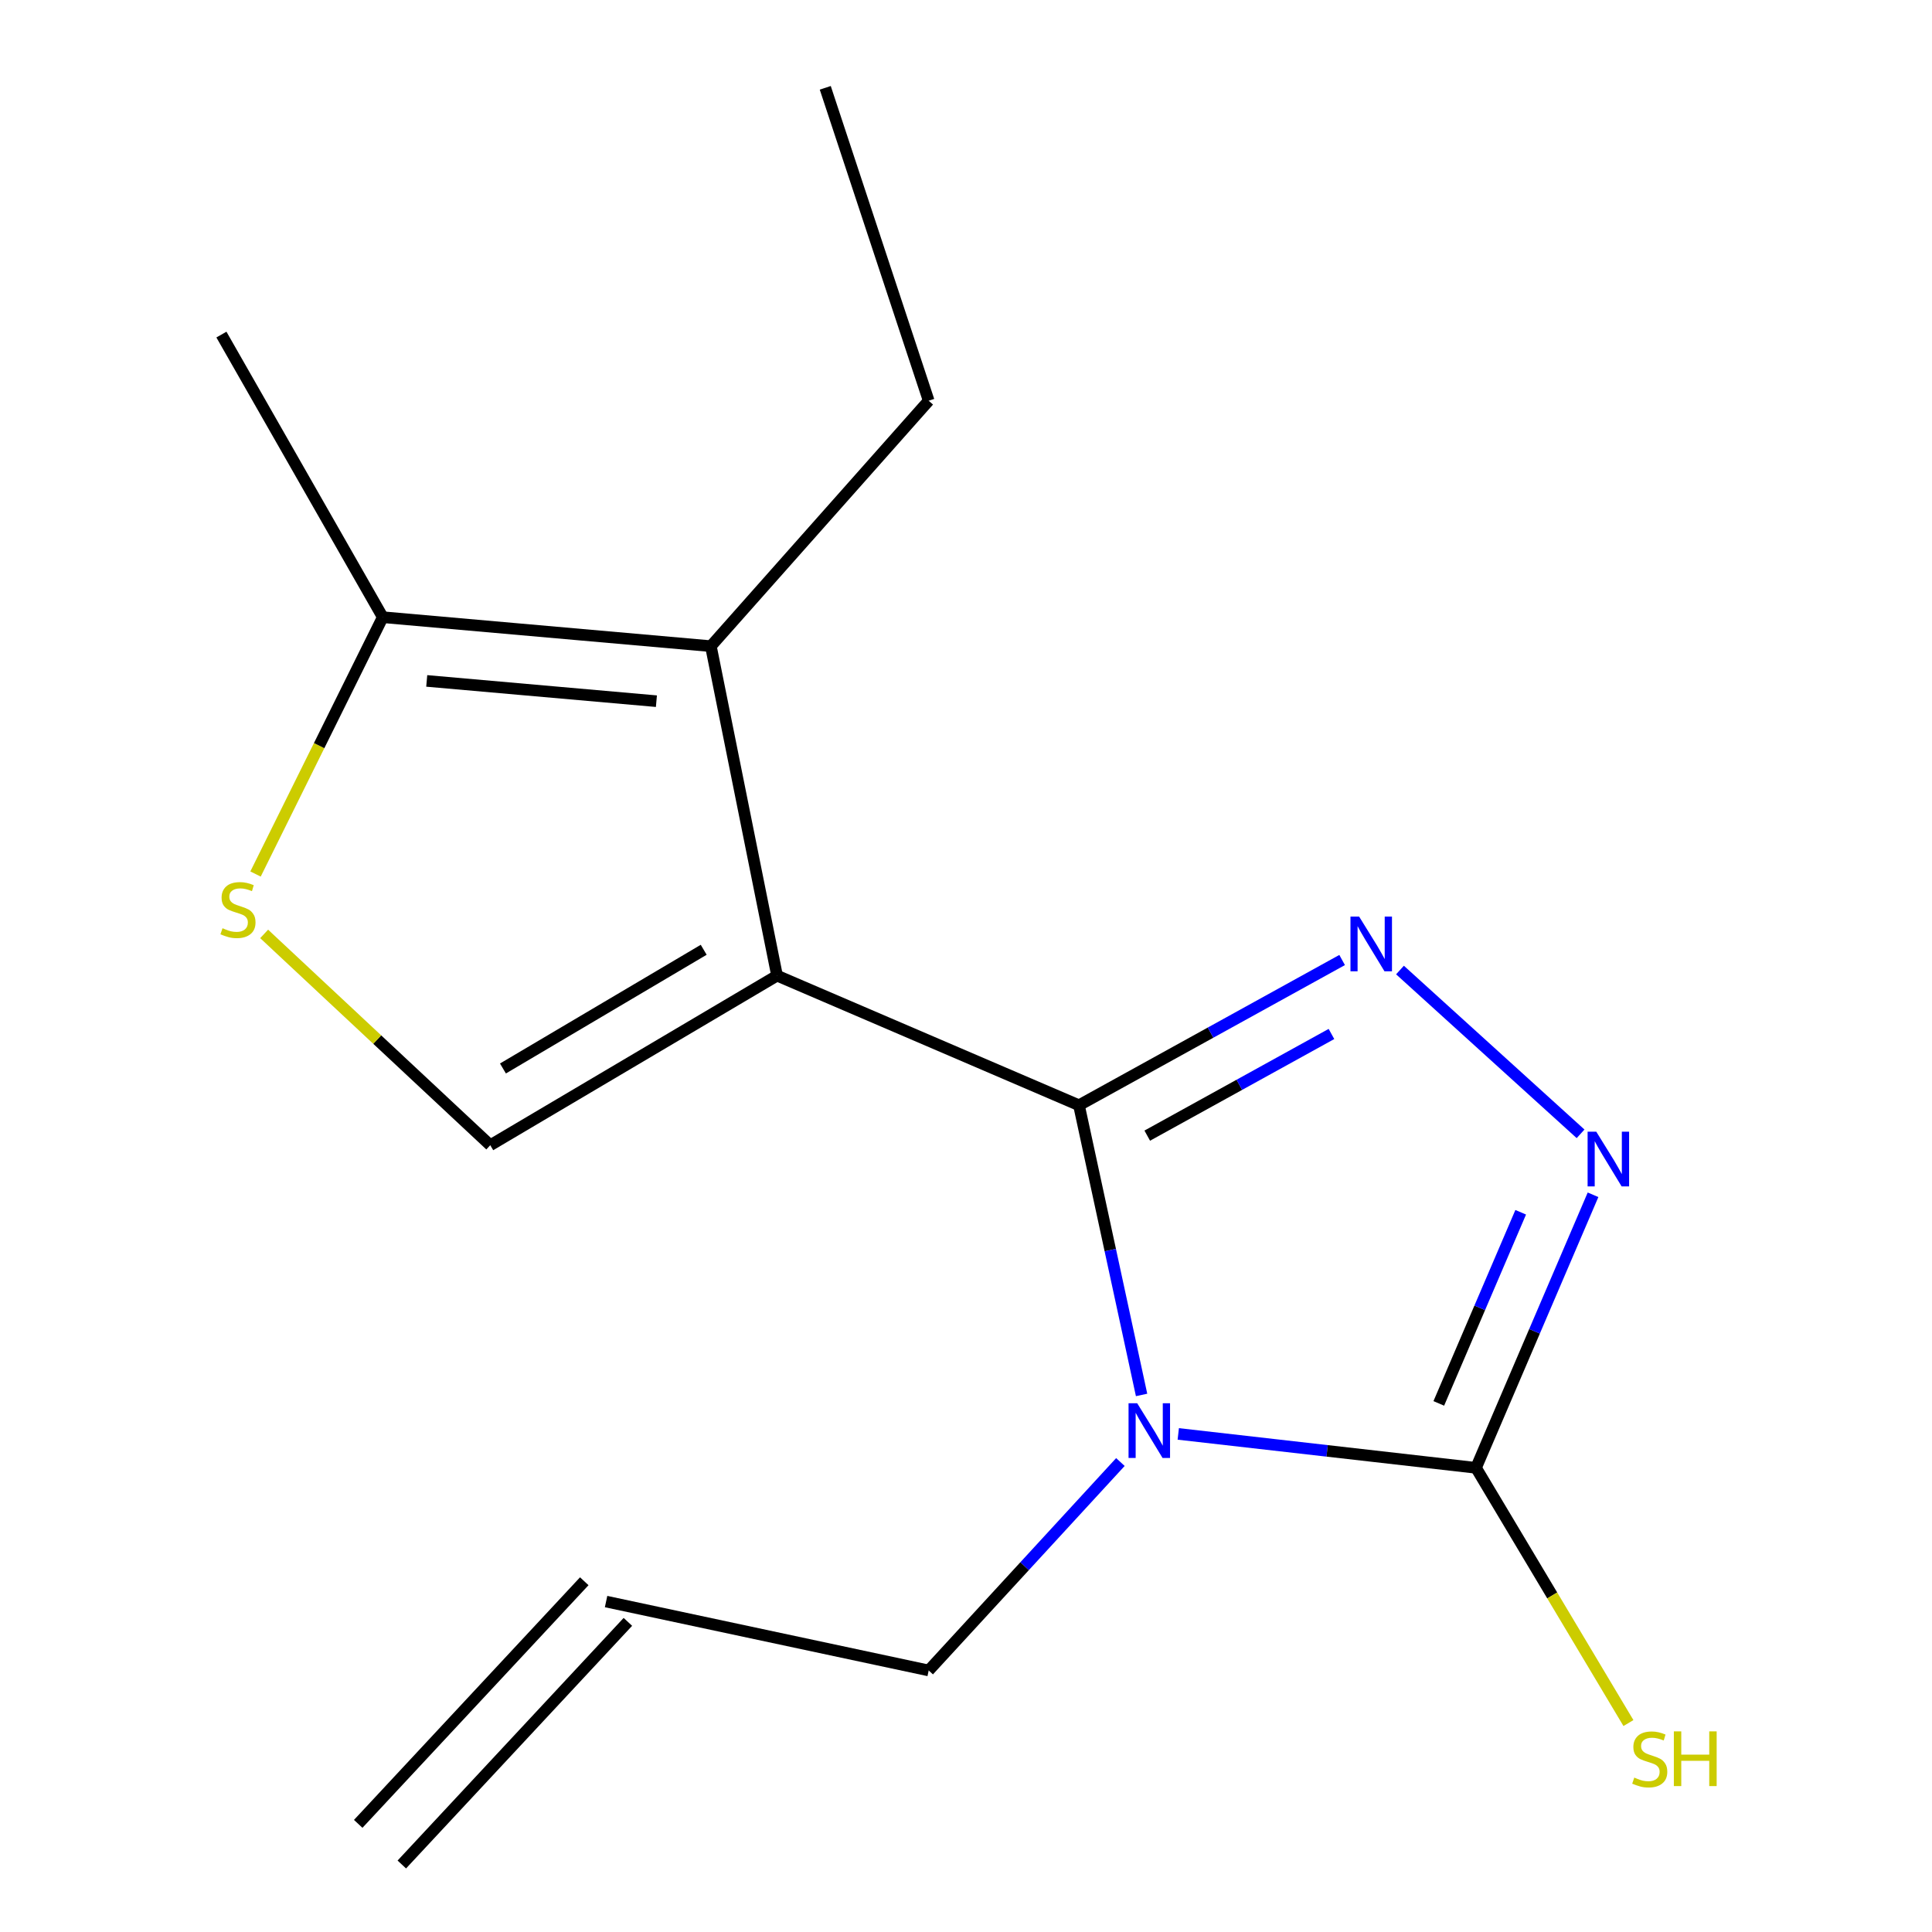 <?xml version='1.0' encoding='iso-8859-1'?>
<svg version='1.1' baseProfile='full'
              xmlns='http://www.w3.org/2000/svg'
                      xmlns:rdkit='http://www.rdkit.org/xml'
                      xmlns:xlink='http://www.w3.org/1999/xlink'
                  xml:space='preserve'
width='1000px' height='1000px' viewBox='0 0 1000 1000'>
<!-- END OF HEADER -->
<rect style='opacity:1.0;fill:#FFFFFF;stroke:none' width='1000' height='1000' x='0' y='0'> </rect>
<path class='bond-0' d='M 558.475,572.079 L 402.202,504.987' style='fill:none;fill-rule:evenodd;stroke:#000000;stroke-width:6px;stroke-linecap:butt;stroke-linejoin:miter;stroke-opacity:1' />
<path class='bond-1' d='M 558.475,572.079 L 574.679,647.048' style='fill:none;fill-rule:evenodd;stroke:#000000;stroke-width:6px;stroke-linecap:butt;stroke-linejoin:miter;stroke-opacity:1' />
<path class='bond-1' d='M 574.679,647.048 L 590.883,722.018' style='fill:none;fill-rule:evenodd;stroke:#0000FF;stroke-width:6px;stroke-linecap:butt;stroke-linejoin:miter;stroke-opacity:1' />
<path class='bond-2' d='M 558.475,572.079 L 626.58,534.489' style='fill:none;fill-rule:evenodd;stroke:#000000;stroke-width:6px;stroke-linecap:butt;stroke-linejoin:miter;stroke-opacity:1' />
<path class='bond-2' d='M 626.58,534.489 L 694.685,496.899' style='fill:none;fill-rule:evenodd;stroke:#0000FF;stroke-width:6px;stroke-linecap:butt;stroke-linejoin:miter;stroke-opacity:1' />
<path class='bond-2' d='M 593.813,587.808 L 641.486,561.495' style='fill:none;fill-rule:evenodd;stroke:#000000;stroke-width:6px;stroke-linecap:butt;stroke-linejoin:miter;stroke-opacity:1' />
<path class='bond-2' d='M 641.486,561.495 L 689.16,535.182' style='fill:none;fill-rule:evenodd;stroke:#0000FF;stroke-width:6px;stroke-linecap:butt;stroke-linejoin:miter;stroke-opacity:1' />
<path class='bond-5' d='M 402.202,504.987 L 367.945,334.455' style='fill:none;fill-rule:evenodd;stroke:#000000;stroke-width:6px;stroke-linecap:butt;stroke-linejoin:miter;stroke-opacity:1' />
<path class='bond-6' d='M 402.202,504.987 L 253.76,592.763' style='fill:none;fill-rule:evenodd;stroke:#000000;stroke-width:6px;stroke-linecap:butt;stroke-linejoin:miter;stroke-opacity:1' />
<path class='bond-6' d='M 364.235,491.601 L 260.326,553.045' style='fill:none;fill-rule:evenodd;stroke:#000000;stroke-width:6px;stroke-linecap:butt;stroke-linejoin:miter;stroke-opacity:1' />
<path class='bond-3' d='M 609.87,742.193 L 686.927,750.971' style='fill:none;fill-rule:evenodd;stroke:#0000FF;stroke-width:6px;stroke-linecap:butt;stroke-linejoin:miter;stroke-opacity:1' />
<path class='bond-3' d='M 686.927,750.971 L 763.984,759.748' style='fill:none;fill-rule:evenodd;stroke:#000000;stroke-width:6px;stroke-linecap:butt;stroke-linejoin:miter;stroke-opacity:1' />
<path class='bond-10' d='M 579.918,756.746 L 530.304,810.687' style='fill:none;fill-rule:evenodd;stroke:#0000FF;stroke-width:6px;stroke-linecap:butt;stroke-linejoin:miter;stroke-opacity:1' />
<path class='bond-10' d='M 530.304,810.687 L 480.69,864.627' style='fill:none;fill-rule:evenodd;stroke:#000000;stroke-width:6px;stroke-linecap:butt;stroke-linejoin:miter;stroke-opacity:1' />
<path class='bond-4' d='M 724.628,502.085 L 818.101,586.867' style='fill:none;fill-rule:evenodd;stroke:#0000FF;stroke-width:6px;stroke-linecap:butt;stroke-linejoin:miter;stroke-opacity:1' />
<path class='bond-9' d='M 763.984,759.748 L 803.43,825.799' style='fill:none;fill-rule:evenodd;stroke:#000000;stroke-width:6px;stroke-linecap:butt;stroke-linejoin:miter;stroke-opacity:1' />
<path class='bond-9' d='M 803.43,825.799 L 842.876,891.85' style='fill:none;fill-rule:evenodd;stroke:#CCCC00;stroke-width:6px;stroke-linecap:butt;stroke-linejoin:miter;stroke-opacity:1' />
<path class='bond-16' d='M 763.984,759.748 L 794.267,689.082' style='fill:none;fill-rule:evenodd;stroke:#000000;stroke-width:6px;stroke-linecap:butt;stroke-linejoin:miter;stroke-opacity:1' />
<path class='bond-16' d='M 794.267,689.082 L 824.55,618.417' style='fill:none;fill-rule:evenodd;stroke:#0000FF;stroke-width:6px;stroke-linecap:butt;stroke-linejoin:miter;stroke-opacity:1' />
<path class='bond-16' d='M 744.716,726.398 L 765.914,676.932' style='fill:none;fill-rule:evenodd;stroke:#000000;stroke-width:6px;stroke-linecap:butt;stroke-linejoin:miter;stroke-opacity:1' />
<path class='bond-16' d='M 765.914,676.932 L 787.112,627.466' style='fill:none;fill-rule:evenodd;stroke:#0000FF;stroke-width:6px;stroke-linecap:butt;stroke-linejoin:miter;stroke-opacity:1' />
<path class='bond-8' d='M 367.945,334.455 L 198.116,319.46' style='fill:none;fill-rule:evenodd;stroke:#000000;stroke-width:6px;stroke-linecap:butt;stroke-linejoin:miter;stroke-opacity:1' />
<path class='bond-8' d='M 339.757,362.933 L 220.877,352.437' style='fill:none;fill-rule:evenodd;stroke:#000000;stroke-width:6px;stroke-linecap:butt;stroke-linejoin:miter;stroke-opacity:1' />
<path class='bond-13' d='M 367.945,334.455 L 480.69,207.418' style='fill:none;fill-rule:evenodd;stroke:#000000;stroke-width:6px;stroke-linecap:butt;stroke-linejoin:miter;stroke-opacity:1' />
<path class='bond-7' d='M 253.76,592.763 L 195.242,538.077' style='fill:none;fill-rule:evenodd;stroke:#000000;stroke-width:6px;stroke-linecap:butt;stroke-linejoin:miter;stroke-opacity:1' />
<path class='bond-7' d='M 195.242,538.077 L 136.723,483.391' style='fill:none;fill-rule:evenodd;stroke:#CCCC00;stroke-width:6px;stroke-linecap:butt;stroke-linejoin:miter;stroke-opacity:1' />
<path class='bond-17' d='M 132.261,452.389 L 165.188,385.925' style='fill:none;fill-rule:evenodd;stroke:#CCCC00;stroke-width:6px;stroke-linecap:butt;stroke-linejoin:miter;stroke-opacity:1' />
<path class='bond-17' d='M 165.188,385.925 L 198.116,319.46' style='fill:none;fill-rule:evenodd;stroke:#000000;stroke-width:6px;stroke-linecap:butt;stroke-linejoin:miter;stroke-opacity:1' />
<path class='bond-14' d='M 198.116,319.46 L 114.606,173.178' style='fill:none;fill-rule:evenodd;stroke:#000000;stroke-width:6px;stroke-linecap:butt;stroke-linejoin:miter;stroke-opacity:1' />
<path class='bond-11' d='M 480.69,864.627 L 313.706,828.965' style='fill:none;fill-rule:evenodd;stroke:#000000;stroke-width:6px;stroke-linecap:butt;stroke-linejoin:miter;stroke-opacity:1' />
<path class='bond-12' d='M 302.422,818.45 L 185.409,944.031' style='fill:none;fill-rule:evenodd;stroke:#000000;stroke-width:6px;stroke-linecap:butt;stroke-linejoin:miter;stroke-opacity:1' />
<path class='bond-12' d='M 324.99,839.479 L 207.978,965.06' style='fill:none;fill-rule:evenodd;stroke:#000000;stroke-width:6px;stroke-linecap:butt;stroke-linejoin:miter;stroke-opacity:1' />
<path class='bond-15' d='M 480.69,207.418 L 427.154,45.455' style='fill:none;fill-rule:evenodd;stroke:#000000;stroke-width:6px;stroke-linecap:butt;stroke-linejoin:miter;stroke-opacity:1' />
<path  class='atom-2' d='M 588.615 726.325
L 597.895 741.325
Q 598.815 742.805, 600.295 745.485
Q 601.775 748.165, 601.855 748.325
L 601.855 726.325
L 605.615 726.325
L 605.615 754.645
L 601.735 754.645
L 591.775 738.245
Q 590.615 736.325, 589.375 734.125
Q 588.175 731.925, 587.815 731.245
L 587.815 754.645
L 584.135 754.645
L 584.135 726.325
L 588.615 726.325
' fill='#0000FF'/>
<path  class='atom-3' d='M 703.485 474.427
L 712.765 489.427
Q 713.685 490.907, 715.165 493.587
Q 716.645 496.267, 716.725 496.427
L 716.725 474.427
L 720.485 474.427
L 720.485 502.747
L 716.605 502.747
L 706.645 486.347
Q 705.485 484.427, 704.245 482.227
Q 703.045 480.027, 702.685 479.347
L 702.685 502.747
L 699.005 502.747
L 699.005 474.427
L 703.485 474.427
' fill='#0000FF'/>
<path  class='atom-5' d='M 826.221 585.75
L 835.501 600.75
Q 836.421 602.23, 837.901 604.91
Q 839.381 607.59, 839.461 607.75
L 839.461 585.75
L 843.221 585.75
L 843.221 614.07
L 839.341 614.07
L 829.381 597.67
Q 828.221 595.75, 826.981 593.55
Q 825.781 591.35, 825.421 590.67
L 825.421 614.07
L 821.741 614.07
L 821.741 585.75
L 826.221 585.75
' fill='#0000FF'/>
<path  class='atom-8' d='M 115.175 480.45
Q 115.495 480.57, 116.815 481.13
Q 118.135 481.69, 119.575 482.05
Q 121.055 482.37, 122.495 482.37
Q 125.175 482.37, 126.735 481.09
Q 128.295 479.77, 128.295 477.49
Q 128.295 475.93, 127.495 474.97
Q 126.735 474.01, 125.535 473.49
Q 124.335 472.97, 122.335 472.37
Q 119.815 471.61, 118.295 470.89
Q 116.815 470.17, 115.735 468.65
Q 114.695 467.13, 114.695 464.57
Q 114.695 461.01, 117.095 458.81
Q 119.535 456.61, 124.335 456.61
Q 127.615 456.61, 131.335 458.17
L 130.415 461.25
Q 127.015 459.85, 124.455 459.85
Q 121.695 459.85, 120.175 461.01
Q 118.655 462.13, 118.695 464.09
Q 118.695 465.61, 119.455 466.53
Q 120.255 467.45, 121.375 467.97
Q 122.535 468.49, 124.455 469.09
Q 127.015 469.89, 128.535 470.69
Q 130.055 471.49, 131.135 473.13
Q 132.255 474.73, 132.255 477.49
Q 132.255 481.41, 129.615 483.53
Q 127.015 485.61, 122.655 485.61
Q 120.135 485.61, 118.215 485.05
Q 116.335 484.53, 114.095 483.61
L 115.175 480.45
' fill='#CCCC00'/>
<path  class='atom-10' d='M 845.903 920.075
Q 846.223 920.195, 847.543 920.755
Q 848.863 921.315, 850.303 921.675
Q 851.783 921.995, 853.223 921.995
Q 855.903 921.995, 857.463 920.715
Q 859.023 919.395, 859.023 917.115
Q 859.023 915.555, 858.223 914.595
Q 857.463 913.635, 856.263 913.115
Q 855.063 912.595, 853.063 911.995
Q 850.543 911.235, 849.023 910.515
Q 847.543 909.795, 846.463 908.275
Q 845.423 906.755, 845.423 904.195
Q 845.423 900.635, 847.823 898.435
Q 850.263 896.235, 855.063 896.235
Q 858.343 896.235, 862.063 897.795
L 861.143 900.875
Q 857.743 899.475, 855.183 899.475
Q 852.423 899.475, 850.903 900.635
Q 849.383 901.755, 849.423 903.715
Q 849.423 905.235, 850.183 906.155
Q 850.983 907.075, 852.103 907.595
Q 853.263 908.115, 855.183 908.715
Q 857.743 909.515, 859.263 910.315
Q 860.783 911.115, 861.863 912.755
Q 862.983 914.355, 862.983 917.115
Q 862.983 921.035, 860.343 923.155
Q 857.743 925.235, 853.383 925.235
Q 850.863 925.235, 848.943 924.675
Q 847.063 924.155, 844.823 923.235
L 845.903 920.075
' fill='#CCCC00'/>
<path  class='atom-10' d='M 866.383 896.155
L 870.223 896.155
L 870.223 908.195
L 884.703 908.195
L 884.703 896.155
L 888.543 896.155
L 888.543 924.475
L 884.703 924.475
L 884.703 911.395
L 870.223 911.395
L 870.223 924.475
L 866.383 924.475
L 866.383 896.155
' fill='#CCCC00'/>
</svg>
